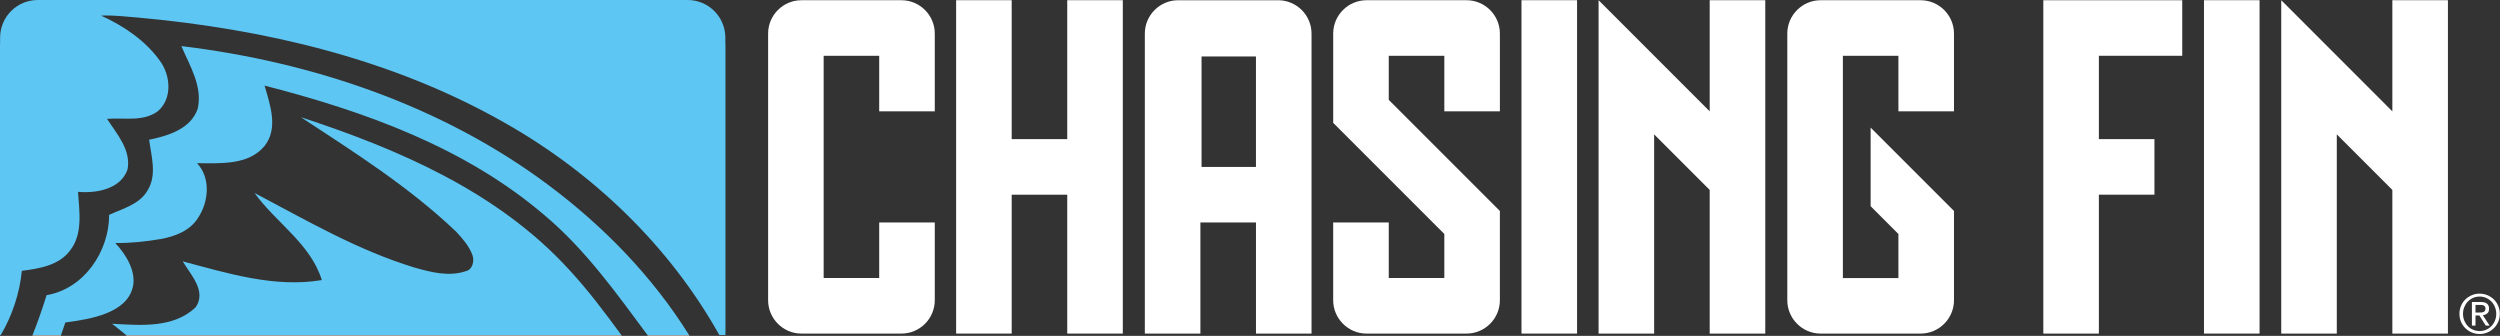 <svg xmlns="http://www.w3.org/2000/svg" fill="none" viewBox="0 0 2635 354" height="354" width="2635">
<rect x="0" y="0" width="2635" height="354" fill="#333333" stroke="none"/>
<g clip-path="url(#clip0_7_38)">
<path fill="white" d="M2153.66 351.61H2212.21V205.19H2270.78V146.64H2212.21V58.79H2300.08V0.25H2153.66V351.61Z"></path>
<path fill="white" d="M2381.57 0.21H2323V351.6H2381.57V0.21Z"></path>
<path fill="white" d="M2521.54 117.37L2404.43 0.22V351.6H2462.98V141.62L2521.54 200.19V351.6H2580.11V0.22H2521.54V117.37Z"></path>
<path fill="white" d="M1545.74 0.23H1440.32C1421 0.23 1405.19 16.04 1405.19 35.36V129.49L1522.32 246.62V293.04H1463.75V234.47H1405.18V316.47C1405.18 335.79 1420.99 351.6 1440.31 351.6H1545.73C1565.05 351.6 1580.88 335.79 1580.88 316.47V222.36L1463.75 105.23V58.79H1522.32V117.36H1580.89V35.36C1580.89 16.04 1565.06 0.23 1545.74 0.23Z"></path>
<path fill="white" d="M1124.88 146.64H1066.31V0.21H1007.75V351.6H1066.31V205.21H1124.88V351.6H1183.44V0.21H1124.88V146.64Z"></path>
<path fill="white" d="M1662.22 0.21H1603.65V351.6H1662.22V0.21Z"></path>
<path fill="white" d="M1802.02 117.37L1684.91 0.22V351.6H1743.47V141.62L1802.02 200.19V351.6H1860.6V0.22H1802.02V117.37Z"></path>
<path fill="white" d="M950.14 0.24H844.72C825.39 0.24 809.59 16.04 809.59 35.37V316.47C809.59 335.79 825.39 351.6 844.72 351.6H950.14C969.46 351.6 985.25 335.79 985.25 316.47V234.47H926.68V293.04H868.13V58.79H926.68V117.36H985.25V35.37C985.25 16.04 969.45 0.24 950.14 0.24Z"></path>
<path fill="white" d="M2024.37 0.24H1918.95C1899.62 0.24 1883.82 16.05 1883.82 35.37V316.47C1883.82 335.8 1899.62 351.6 1918.95 351.6H2024.37C2043.67 351.6 2059.5 335.8 2059.5 316.47V222.36L1971.65 134.53V217.35L2000.93 246.63V293.05H1942.4V58.8H2000.93V117.35H2059.5V35.37C2059.5 16.05 2043.67 0.24 2024.37 0.24Z"></path>
<path fill="white" d="M1347.2 0.25H1241.8C1222.47 0.25 1206.65 16.05 1206.65 35.38V351.61H1265.22V234.48H1323.79V351.61H1382.36V35.38C1382.36 16.05 1366.53 0.25 1347.21 0.25H1347.2ZM1323.78 175.93H1266.43V59.51H1323.78V175.93Z"></path>
<path fill="#5DC6F2" d="M764.52 39.73C764.52 17.79 746.75 0 724.81 0H39.81C17.87 0 0.1 17.79 0.1 39.73V46.44H0V353.1H0.85C12.93 332.44 20.68 309.28 23.02 285.47C41.32 283.05 62.09 279.87 73.88 263.99C87.6 246.42 83.58 222.78 82.23 202.19C101.45 203.92 127.24 199.42 134.42 178.62C138.41 158.16 123.16 141.22 112.83 125.3C130.57 123.77 150.85 128.67 166.25 117.29C181.88 104.15 179.9 79.37 168.53 64.09C153.18 42.6 130.34 27.28 106.56 16.47C119.66 15.84 132.7 17.47 145.74 18.55C279.18 30.64 413.17 62.12 530.53 128.62C624.52 181.45 705.4 258.79 758.16 353.1H764.65V46.44H764.52V39.73Z"></path>
<path fill="white" d="M34.16 353.57H64.19C64.24 353.42 64.29 353.25 64.36 353.1H34.33C34.26 353.25 34.21 353.42 34.16 353.57Z"></path>
<path fill="white" d="M682.44 353.11C682.56 353.26 682.67 353.43 682.79 353.58H726.57C726.47 353.43 726.35 353.28 726.27 353.11H682.44Z"></path>
<path fill="#5DC6F2" d="M578.25 195.18C466.1 111.37 329.29 65.31 191.16 48.57C200 69.4 213.73 90.99 208.38 114.59C201.14 135.95 177.09 143.19 157.19 147.28C159.48 164.72 165.58 184.12 155.73 200.38C147.34 215.3 129.57 219.83 115.02 226.42C115.09 265.1 88.63 304.34 49.13 311.1C44.65 325.25 39.85 339.34 34.33 353.11H64.34C65.85 348.69 67.4 344.27 68.87 339.91C95.68 336.27 133.33 330.24 139.98 302.61C143.87 286.58 133.17 268.51 121.46 256.1C137.44 256.4 153.37 254.61 169.13 251.98C184.36 249.31 200.65 243.13 209.01 229.19C220.06 212.48 222.23 187.28 207.65 172.02C231.88 171.97 261.75 174.53 278.89 153.82C293.59 135.17 284.7 110.49 278.86 90.22C384.17 117.31 490.43 155.31 574.15 227.05C616.87 262.96 649.41 308.6 682.44 353.12H726.27C687.84 291.5 636.31 238.6 578.25 195.2V195.18Z"></path>
<path fill="white" d="M132.82 353.11C133 353.28 133.2 353.43 133.4 353.58H655.24C655.12 353.43 655.01 353.26 654.89 353.11H132.82Z"></path>
<path fill="#5DC6F2" d="M599.96 284.37C525.27 202.5 420.48 157.31 317.12 123.54C373.79 160.7 431.59 197.29 480.84 244.26C487.57 251.5 494.34 259.24 497.88 268.64C500.24 274.77 498.25 284.25 490.89 285.83C472.97 291.89 453.87 286.86 436.34 281.84C376.91 263.67 322.9 232.23 268.25 203.36C290.81 234.75 327.28 256.74 339.21 295.21C289.43 303.5 240.2 288.13 192.58 275.46C200.9 289.5 217.84 306.75 206.4 323.61C183.16 346.23 147.85 342.84 118.09 341.23C123.09 345.12 127.97 349.07 132.82 353.09H654.89C637.48 329.45 619.93 305.87 599.96 284.36V284.37Z"></path>
<path fill="white" d="M2592.24 330.77C2592.24 327.76 2592.8 324.94 2593.92 322.33C2595.05 319.72 2596.58 317.47 2598.53 315.58C2600.48 313.69 2602.73 312.21 2605.31 311.12C2607.88 310.03 2610.62 309.49 2613.52 309.49C2616.42 309.49 2619.15 310.04 2621.73 311.12C2624.3 312.21 2626.56 313.69 2628.51 315.58C2630.45 317.47 2631.99 319.72 2633.11 322.33C2634.24 324.94 2634.8 327.76 2634.8 330.77C2634.8 333.78 2634.24 336.64 2633.11 339.24C2631.98 341.83 2630.45 344.07 2628.51 345.96C2626.56 347.85 2624.3 349.33 2621.73 350.42C2619.16 351.51 2616.42 352.05 2613.52 352.05C2610.62 352.05 2607.89 351.5 2605.31 350.42C2602.73 349.33 2600.48 347.85 2598.53 345.96C2596.58 344.07 2595.05 341.83 2593.92 339.24C2592.8 336.64 2592.24 333.82 2592.24 330.77ZM2596.01 330.77C2596.01 333.36 2596.47 335.76 2597.39 337.98C2598.31 340.19 2599.54 342.11 2601.11 343.73C2602.67 345.35 2604.52 346.63 2606.66 347.56C2608.8 348.49 2611.09 348.96 2613.53 348.96C2615.97 348.96 2618.25 348.49 2620.37 347.56C2622.48 346.62 2624.33 345.35 2625.92 343.73C2627.5 342.11 2628.75 340.19 2629.67 337.98C2630.59 335.77 2631.04 333.36 2631.04 330.77C2631.04 328.18 2630.58 325.82 2629.67 323.59C2628.75 321.36 2627.5 319.43 2625.92 317.81C2624.33 316.19 2622.49 314.91 2620.37 313.98C2618.25 313.05 2615.97 312.58 2613.53 312.58C2611.09 312.58 2608.8 313.05 2606.66 313.98C2604.52 314.92 2602.68 316.19 2601.11 317.81C2599.55 319.43 2598.31 321.36 2597.39 323.59C2596.47 325.82 2596.01 328.21 2596.01 330.77ZM2605.39 318.3H2614.78C2620.58 318.3 2623.47 320.66 2623.47 325.39C2623.47 327.64 2622.84 329.29 2621.58 330.34C2620.32 331.39 2618.76 332.01 2616.89 332.2L2624.04 343.18H2619.98L2613.23 332.48H2609.17V343.18H2605.39V318.3ZM2609.17 329.4H2613.06C2613.9 329.4 2614.72 329.37 2615.52 329.31C2616.32 329.25 2617.02 329.09 2617.63 328.82C2618.24 328.55 2618.74 328.13 2619.12 327.56C2619.5 326.99 2619.69 326.21 2619.69 325.21C2619.69 324.37 2619.52 323.7 2619.18 323.18C2618.84 322.66 2618.4 322.27 2617.86 322.01C2617.32 321.74 2616.73 321.57 2616.09 321.49C2615.44 321.41 2614.79 321.37 2614.14 321.37H2609.16V329.38L2609.17 329.4Z"></path>
</g>
<defs>
<clipPath id="clip0_7_38">
<rect fill="white" height="353.57" width="2634.8"></rect>
</clipPath>
</defs>
</svg>
